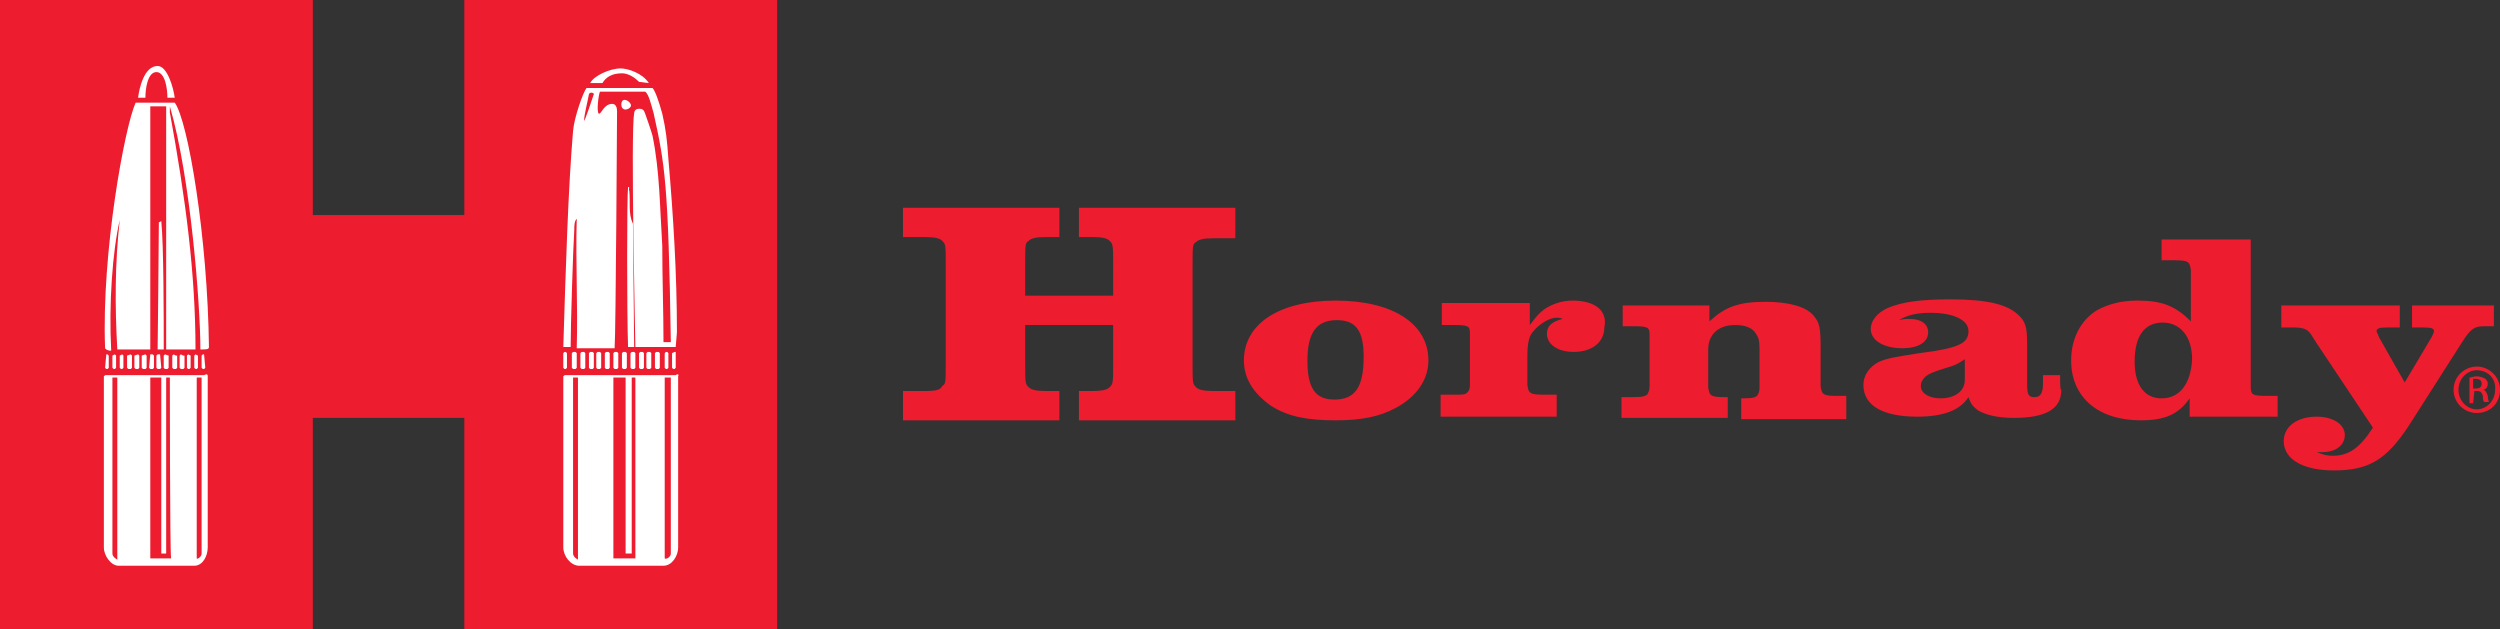 <?xml version="1.0" encoding="utf-8"?>
<!-- Generator: Adobe Illustrator 28.2.0, SVG Export Plug-In . SVG Version: 6.00 Build 0)  -->
<svg version="1.1" id="Hornady_Logo" xmlns="http://www.w3.org/2000/svg" xmlns:xlink="http://www.w3.org/1999/xlink" x="0px"
	 y="0px" viewBox="0 0 204.6 51.5" style="enable-background:new 0 0 204.6 51.5;" xml:space="preserve">
<rect x="0" y="0" width="204.6" height="51.5" fill="#333333" stroke="none"/>
<style type="text/css">
	.st0{fill:#ED1C2E;}
	.st1{fill:#FFFFFF;}
</style>
<g>
	<polygon class="st0" points="63.6,0 63.6,51.5 38,51.5 38,34.2 25.6,34.2 25.6,51.5 0,51.5 0,0 25.6,0 25.6,17.6 38,17.6 38,0 	"/>
	<path class="st1" d="M14.3,8h-0.6c0-0.8-0.2-2.1-0.9-2.1c-0.7,0-0.9,1.3-0.9,2.1h-0.6c0.1-0.8,0.5-2.6,1.6-2.6
		C13.7,5.4,14.2,7.2,14.3,8L14.3,8z M17.1,28.4C17,19.5,15.4,9.9,14.3,8.4h-3.2c-0.9,2-2.8,12.3-2.5,20.1c0,0,0.1,0.2,0.5,0.2
		C8.9,24.9,9.2,20.6,9.8,18c-0.4,3.6-0.4,7-0.2,10.6h2.7l0-19.9h1.3l0,19.9h2.4c0-6.2-0.8-12.3-2.1-19.4V8.7
		c1.7,5.8,2.5,16.3,2.5,19.9C16.9,28.6,17.1,28.6,17.1,28.4L17.1,28.4z M13.4,28.6c0-2.6,0-8.5-0.2-10.5L13,18.2
		c0,1.8-0.1,10.4-0.1,10.4H13.4L13.4,28.6z M17,30.8v14c0,0.7-0.4,1.5-1.1,1.5H9.7c-0.6,0-1.2-0.8-1.2-1.5c0-2.5,0-14,0-14
		c0.1-0.1,0.1-0.1,0.2-0.1h8C16.9,30.6,17,30.6,17,30.8z M9.6,30.9H9.2v14.4c0,0.3,0.4,0.5,0.4,0.5V30.9z M13.9,30.9h-0.3v14.4h-0.4
		V30.9h-0.9v14.8h1.7C13.9,44.9,13.9,30.9,13.9,30.9z M16.5,45.3l0-14.4h-0.4l0,14.8C16.1,45.8,16.5,45.6,16.5,45.3z M12.3,29
		L12.3,29l-0.1,1.1l0.1,0.1h0.2l0.1-0.1v-1L12.5,29H12.3L12.3,29z M11.6,29.1v1l0.1,0.1h0.2l0.1-0.1v-1L11.9,29L11.6,29.1L11.6,29.1
		L11.6,29.1z M11,29.1v1l0.1,0.1h0.2l0.1-0.1v-1L11.3,29L11,29.1L11,29.1L11,29.1z M10.4,29.1v1l0.1,0.1h0.2l0.1-0.1v-1L10.7,29
		L10.4,29.1L10.4,29.1L10.4,29.1z M9.8,29.1v1l0.1,0.1H10l0.1-0.1v-1L10,29L9.8,29.1L9.8,29.1L9.8,29.1z M9.2,29.1v1l0.1,0.1h0.1
		l0.1-0.1v-1L9.4,29L9.2,29.1L9.2,29.1L9.2,29.1z M8.7,29L8.7,29l-0.1,1.1l0.1,0.1h0.1l0.1-0.1v-1L8.8,29H8.7L8.7,29z M13.1,29h-0.2
		l-0.1,0.1v1l0.1,0.1h0.2l0.1-0.1L13.1,29L13.1,29L13.1,29z M13.8,29.1L13.8,29.1L13.5,29l-0.1,0.1v1l0.1,0.1h0.2l0.1-0.1V29.1
		L13.8,29.1z M14.4,29.1L14.4,29.1L14.2,29l-0.1,0.1v1l0.1,0.1h0.2l0.1-0.1V29.1L14.4,29.1z M15,29.1L15,29.1L14.8,29l-0.1,0.1v1
		l0.1,0.1h0.2l0.1-0.1V29.1L15,29.1z M15.6,29.1L15.6,29.1L15.4,29l-0.1,0.1v1l0.1,0.1h0.1l0.1-0.1V29.1L15.6,29.1z M16.2,29.1
		L16.2,29.1L16,29l-0.1,0.1v1l0.1,0.1h0.1l0.1-0.1V29.1L16.2,29.1z M16.7,29h-0.1l-0.1,0.1v1l0.1,0.1h0.1l0.1-0.1L16.7,29L16.7,29
		L16.7,29z"/>
	<path class="st1" d="M53.1,6.8c-0.5-0.8-1.7-1.2-2.3-1.2c-0.9,0-2.2,0.6-2.5,1.2h1C49.6,6.3,50.1,6,50.9,6c0.4,0,0.9,0.2,1.4,0.7
		L53.1,6.8L53.1,6.8z M55.4,27.2l-0.1,1.2h-3.3c0-0.2-0.4-17.7-0.1-19.1c0-0.3,0.2-0.4,0.4-0.4c0.3,0,0.4,0.1,0.5,0.4
		c0.2,0.6,0.4,1.1,0.6,1.8C54,14,54,17,54.2,20.1c0,2.6,0.1,5.4,0.1,7.9l0.6,0c-0.2-13.1-0.5-14.6-1.4-18.7
		c-0.2-0.7-0.4-1.6-0.7-1.8l-3.7,0C49,7.7,48.8,9.1,49,9.3c0.2,0.1,0.4-0.8,1.1-0.8c0.3,0,0.4,0.3,0.4,0.6c0,0-0.1,18.3-0.2,19.4
		h-3.1c0.1-3.5-0.1-7,0-10.6C47,18.1,47,18.5,47,18.8c-0.1,1.5-0.3,8-0.3,9.6h-0.6c0.2-6.5,0.4-13,0.8-17.7C47,9.6,47.7,7.6,48,7.2
		h5.4c0.2,0.2,0.5,1,0.8,2.1c0.3,1.3,0.4,2.2,0.5,3.7C55.1,17.6,55.4,22.4,55.4,27.2z M48.6,7.7c0-0.1-0.3-0.2-0.4,0
		c-0.1,0.6-0.4,1.7-0.4,2.2C47.9,9.8,48.4,8.3,48.6,7.7z M51.6,8.5c-0.1-0.2-0.4-0.4-0.6-0.3c-0.2,0.1-0.2,0.6,0,0.7
		C51.2,9.1,51.8,8.8,51.6,8.5L51.6,8.5z M51.5,15.6c-0.1-0.1,0.1-0.3-0.1-0.3c-0.1,0.8-0.1,10.2,0,13.1h0.5c0-0.5-0.1-10.1-0.1-10.1
		C51.4,17.5,51.6,16.5,51.5,15.6L51.5,15.6z M55.5,30.8v14c0,0.7-0.5,1.5-1.2,1.5h-6.9c-0.7,0-1.3-0.8-1.3-1.5c0-2.5,0-14,0-14
		c0.1-0.1,0.1-0.1,0.2-0.1h9C55.4,30.6,55.6,30.6,55.5,30.8z M47.3,30.9h-0.4v14.4c0,0.3,0.4,0.5,0.4,0.5
		C47.3,44.9,47.3,30.9,47.3,30.9z M52,30.9h-0.3c0,0,0,11.7,0,14.4h-0.5V30.9h-1l0,14.8l1.8,0C52,44.9,52,30.9,52,30.9z M54.9,45.3
		l0-14.4h-0.5l0,14.8C54.5,45.8,54.9,45.6,54.9,45.3z M50.3,28.8l-0.1,0.1v1.2l0.1,0.1h0.2l0.1-0.1v-1.2l-0.1-0.1H50.3L50.3,28.8z
		 M49.5,28.9v1.2l0.1,0.1h0.2l0.1-0.1v-1.2l-0.1-0.1h-0.2L49.5,28.9L49.5,28.9z M48.8,28.9v1.2l0.1,0.1h0.2l0.1-0.1v-1.2l-0.1-0.1
		h-0.2L48.8,28.9L48.8,28.9z M48.2,28.9v1.2l0.1,0.1h0.2l0.1-0.1v-1.2l-0.1-0.1h-0.2L48.2,28.9L48.2,28.9z M47.5,28.9v1.2l0.1,0.1
		h0.2l0.1-0.1v-1.2l-0.1-0.1h-0.2L47.5,28.9L47.5,28.9z M46.8,28.9v1.2l0.1,0.1h0.2l0.1-0.1v-1.2l-0.1-0.1h-0.2L46.8,28.9L46.8,28.9
		z M46.2,28.8l-0.1,0.1v1.2l0.1,0.1h0.1l0.1-0.1v-1.2l-0.1-0.1H46.2L46.2,28.8z M51.2,28.8H51l-0.1,0.1v1.2l0.1,0.1h0.2l0.1-0.1
		v-1.2L51.2,28.8L51.2,28.8z M52,28.9l-0.1-0.1h-0.2l-0.1,0.1v1.2l0.1,0.1h0.2l0.1-0.1V28.9L52,28.9z M52.7,28.9l-0.1-0.1h-0.2
		l-0.1,0.1v1.2l0.1,0.1h0.2l0.1-0.1V28.9L52.7,28.9z M53.3,28.9l-0.1-0.1H53l-0.1,0.1v1.2l0.1,0.1h0.2l0.1-0.1V28.9L53.3,28.9z
		 M54,28.9l-0.1-0.1h-0.2l-0.1,0.1v1.2l0.1,0.1h0.2l0.1-0.1V28.9L54,28.9z M54.7,28.9l-0.1-0.1h-0.1l-0.1,0.1v1.2l0.1,0.1h0.1
		l0.1-0.1V28.9L54.7,28.9z M55.3,28.8h-0.1L55,28.9v1.2l0.1,0.1h0.1l0.1-0.1v-1.2L55.3,28.8L55.3,28.8z"/>
</g>
<path class="st0" d="M202.7,30c1,0,1.9,0.8,1.9,1.9c0,1.1-0.8,1.9-1.9,1.9c-1,0-1.9-0.8-1.9-1.9C200.8,30.8,201.7,30,202.7,30
	L202.7,30z M202.7,30.3c-0.8,0-1.5,0.7-1.5,1.6c0,0.9,0.7,1.6,1.5,1.6c0.8,0,1.5-0.7,1.5-1.6C204.3,31,203.6,30.3,202.7,30.3
	L202.7,30.3z M202.4,33l-0.3,0l0-2.1c0.2,0,0.3-0.1,0.6-0.1c0.3,0,0.5,0.1,0.7,0.2c0.1,0.1,0.2,0.2,0.2,0.4c0,0.3-0.2,0.5-0.4,0.5v0
	c0.2,0,0.3,0.2,0.4,0.5c0,0.3,0.1,0.5,0.1,0.5l-0.4,0c-0.1-0.1-0.1-0.3-0.1-0.5c-0.1-0.3-0.2-0.4-0.5-0.4l-0.2,0L202.4,33z
	 M202.4,31.8l0.2,0c0.3,0,0.5-0.1,0.5-0.4c0-0.2-0.1-0.4-0.5-0.4c-0.1,0-0.2,0-0.2,0L202.4,31.8z M101.1,32h-1.8
	c-0.8,0-1.2-0.1-1.4-0.3c-0.3-0.3-0.3-0.3-0.3-2.1v-7.7c0-1.9,0-1.9,0.3-2.1c0.2-0.2,0.6-0.3,1.4-0.3h1.8V17H88.3v2.4h1.1
	c0.8,0,1.2,0.1,1.4,0.3c0.3,0.3,0.3,0.3,0.3,2.1v2.4h-7.2v-2.4c0-1.9,0-1.9,0.3-2.1c0.2-0.2,0.6-0.3,1.4-0.3h1.1V17H73.9v2.4h1.8
	c0.8,0,1.2,0.1,1.4,0.3c0.3,0.3,0.3,0.3,0.3,2.1v7.7c0,1.9,0,1.9-0.3,2.1C77,31.9,76.6,32,75.7,32h-1.8v2.4h12.8V32h-1.1
	c-0.8,0-1.2-0.1-1.4-0.3c-0.3-0.3-0.3-0.3-0.3-2.1v-3h7.2v3c0,1.8,0,1.8-0.3,2.1c-0.2,0.2-0.6,0.3-1.4,0.3h-1.1v2.4h12.8V32z
	 M116.9,29.5c0-3-2.9-4.9-7.6-4.9c-4.6,0-7.5,1.9-7.5,4.9c0,1.5,0.8,2.7,2.2,3.7c1.4,0.9,3,1.2,5.3,1.2c2.1,0,3.6-0.3,4.9-1
	C115.9,32.5,116.9,31.1,116.9,29.5z M109.2,32.7c-1.6,0-2.2-1-2.2-3.2c0-2.2,0.7-3.3,2.4-3.3c1.6,0,2.2,0.9,2.2,3
	C111.6,31.7,110.9,32.7,109.2,32.7z M128.7,24.6c-0.9,0-1.7,0.3-2.3,0.7c-0.4,0.3-0.6,0.5-1.2,1.3v-1.8h-7.2v1.8h1
	c1.2,0,1.3,0.1,1.3,0.7c0,0.1,0,0.5,0,1.2v2v1c0,0.4-0.1,0.5-0.2,0.6c-0.2,0.2-0.2,0.2-1.2,0.2h-1v1.8h9.5v-1.8h-1
	c-1.2,0-1.3-0.1-1.4-0.8v-1v-1.3c0-1,0.1-1.7,0.5-2.1c0.5-0.6,1.3-1.1,1.9-1.1c0,0,0,0,0,0c0.1,0,0.3,0,0.5,0.1
	c-0.9,0.2-1.3,0.6-1.3,1.2c0,0.9,0.9,1.5,2.2,1.5c1.5,0,2.5-0.8,2.5-2C131.6,25.4,130.5,24.6,128.7,24.6z M151.2,32.4h-0.8
	c-1.2,0-1.3-0.1-1.4-0.8v-1v-2.1c0-1.8-0.1-2.1-0.6-2.7c-0.6-0.7-2-1.1-3.9-1.1c-2.2,0-3.3,0.4-4.6,1.6v-1.3h-7.1v1.7h0.9
	c1.2,0,1.3,0.1,1.3,0.7c0,0.1,0,0.5,0,1.2v2v1c0,0.4-0.1,0.5-0.2,0.7c-0.2,0.1-0.2,0.2-1.2,0.2h-0.9v1.7h8.7v-1.7h-0.2
	c-1.2,0-1.3-0.1-1.4-0.8v-1v-2.1c0-1.2,0.8-2,2.2-2c0.8,0,1.4,0.2,1.7,0.7c0.2,0.3,0.3,0.5,0.3,1.3v2.1v1c0,0.4-0.1,0.5-0.2,0.7
	c-0.2,0.1-0.2,0.2-1.2,0.2h-0.1v1.7h8.6V32.4z M168.6,30.7h-1.4v0.3v0.3c0,0.9-0.2,1.2-0.7,1.2c-0.5,0-0.6-0.2-0.6-1.1v-3.2
	c0-1.4-0.1-1.9-0.8-2.5c-0.9-0.8-2.5-1.2-5.5-1.2c-2.4,0-3.9,0.2-5.1,0.7c-0.9,0.4-1.4,1.1-1.4,1.7c0,1,1.1,1.6,2.6,1.6
	c1.3,0,2.1-0.5,2.1-1.3c0-0.7-0.6-1.1-1.5-1.1c-0.3,0-0.5,0-0.9,0.1c0.7-0.4,1.4-0.6,2.6-0.6c1.9,0,3.1,0.6,3.1,1.5
	c0,1-0.8,1.4-4,1.8c-1.9,0.3-2.6,0.4-3.3,0.7c-0.8,0.4-1.3,1.1-1.3,1.9c0,1.7,1.6,2.6,4.4,2.6c2.1,0,3.5-0.5,4.2-1.6
	c0.2,0.6,0.4,0.8,0.8,1.1c0.7,0.4,1.7,0.6,2.9,0.6c2.6,0,3.9-0.7,3.9-2.3C168.6,31.9,168.6,31.5,168.6,30.7z M160.8,31.1
	c0,0.9-0.8,1.5-2,1.5c-0.9,0-1.6-0.4-1.6-1c0-0.3,0.1-0.5,0.4-0.8c0.3-0.2,0.4-0.3,1.7-0.7c0.7-0.2,0.9-0.3,1.5-0.7V31.1z
	 M186.4,34.1v-1.7h-0.9c-1.2,0-1.3-0.1-1.3-0.8v-1v-11h-7.3v1.7h1c1.2,0,1.3,0.1,1.4,0.8v1v3.2c-1.3-1.3-2.4-1.7-4.4-1.7
	c-1.3,0-2.4,0.3-3.3,0.8c-1.3,0.8-2.1,2.3-2.1,4.1c0,3,2.2,4.9,5.7,4.9c2,0,3.1-0.5,4-1.8v1.5H186.4z M176.9,32.6
	c-1.4,0-2.2-1.1-2.2-3c0-2.1,0.8-3.2,2.3-3.2c1.4,0,2.4,1.1,2.4,3C179.3,31.4,178.4,32.6,176.9,32.6z M201.5,28
	c0.7-1.1,1-1.3,1.8-1.3h0.8V25h-6.7v1.8h1c0.6,0,0.8,0.1,0.8,0.3c0,0.1-0.1,0.3-0.2,0.5l-2.2,3.7l-2.1-3.7c-0.1-0.3-0.2-0.4-0.2-0.5
	c0-0.2,0.2-0.3,0.8-0.3h1.1V25h-9.7v1.8h1.1c0.5,0,0.9,0.1,1.1,0.3c0.2,0.2,0.2,0.2,0.7,1l4.6,6.9c-1.1,1.7-2,2.3-3.3,2.3
	c-0.5,0-0.8-0.1-1.3-0.3c0.2,0,0.3,0,0.5,0c1.1,0,1.8-0.6,1.8-1.4c0-0.9-1-1.5-2.3-1.5c-1.6,0-2.7,0.8-2.7,2c0,1.5,1.6,2.4,4.1,2.4
	c2.9,0,4.3-0.9,6.1-3.6L201.5,28z"/>
</svg>
